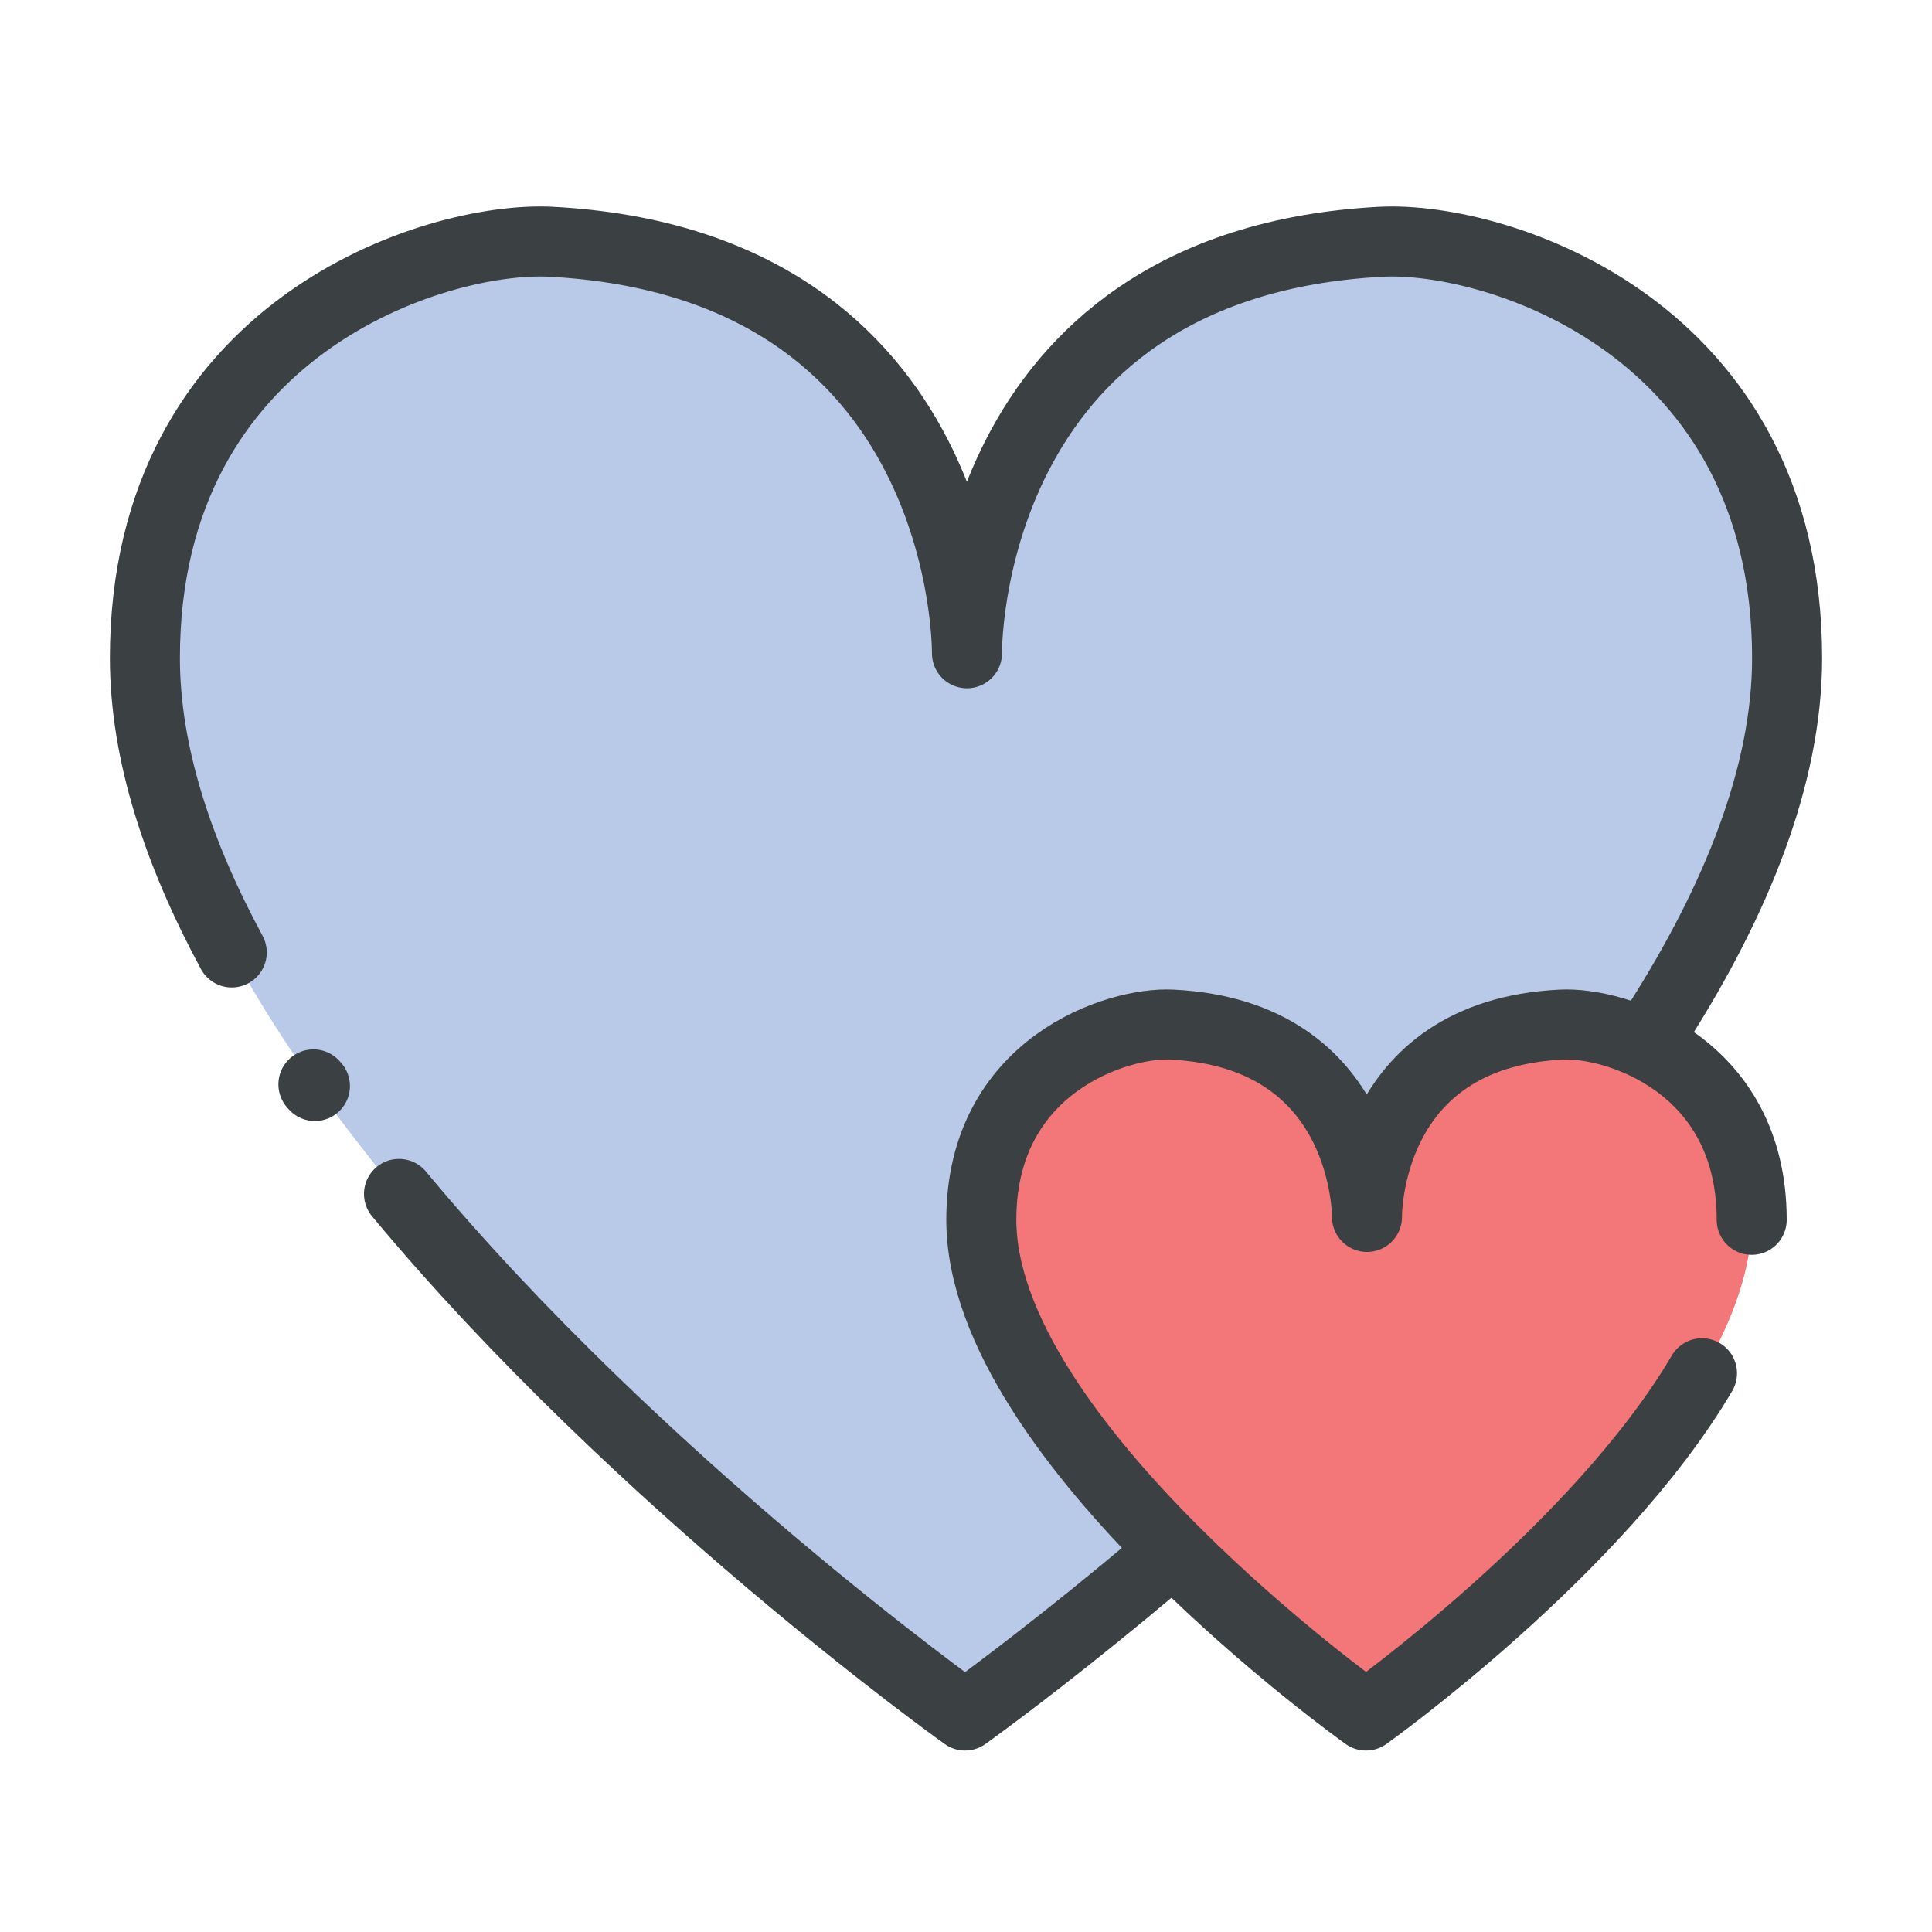 <svg width="40" height="40" viewBox="0 0 40 40" fill="none" xmlns="http://www.w3.org/2000/svg">
<path d="M20.02 13.525C20.02 13.525 20.119 5.461 11.401 5.005C9.023 4.886 3 6.769 3 13.624C3 23.412 19.98 35.518 19.98 35.518C19.98 35.518 37 23.392 37 13.624C37 6.769 30.977 4.886 28.599 5.005C19.921 5.461 20.02 13.525 20.02 13.525Z" fill="#B9CAE8"/>
<path d="M4.798 19.719C3.693 17.672 3 15.601 3 13.624C3 6.769 9.023 4.886 11.401 5.005C20.119 5.461 20.02 13.525 20.02 13.525C20.02 13.525 19.921 5.461 28.599 5.005C30.977 4.886 37 6.769 37 13.624C37 23.392 19.98 35.518 19.98 35.518C19.98 35.518 13.247 30.718 8.261 24.719M6.489 22.451L6.52 22.485" stroke="#3B4142" stroke-width="1.45" stroke-linecap="round" stroke-linejoin="round"/>
<path d="M28.302 25.195C28.302 25.195 28.342 21.411 24.26 21.213C23.151 21.154 20.317 22.045 20.317 25.255C20.317 29.852 28.282 35.518 28.282 35.518C28.282 35.518 36.267 29.832 36.267 25.255C36.267 22.045 33.454 21.154 32.324 21.213C28.243 21.411 28.302 25.195 28.302 25.195Z" fill="#F37778"/>
<path d="M36.267 25.255C36.267 22.045 33.454 21.154 32.324 21.213C28.243 21.411 28.302 25.195 28.302 25.195C28.302 25.195 28.342 21.411 24.26 21.213C23.151 21.154 20.317 22.045 20.317 25.255C20.317 29.852 28.282 35.518 28.282 35.518C28.282 35.518 33.081 32.101 35.238 28.432" stroke="#3B4142" stroke-width="1.45" stroke-linecap="round" stroke-linejoin="round"/>
</svg>
